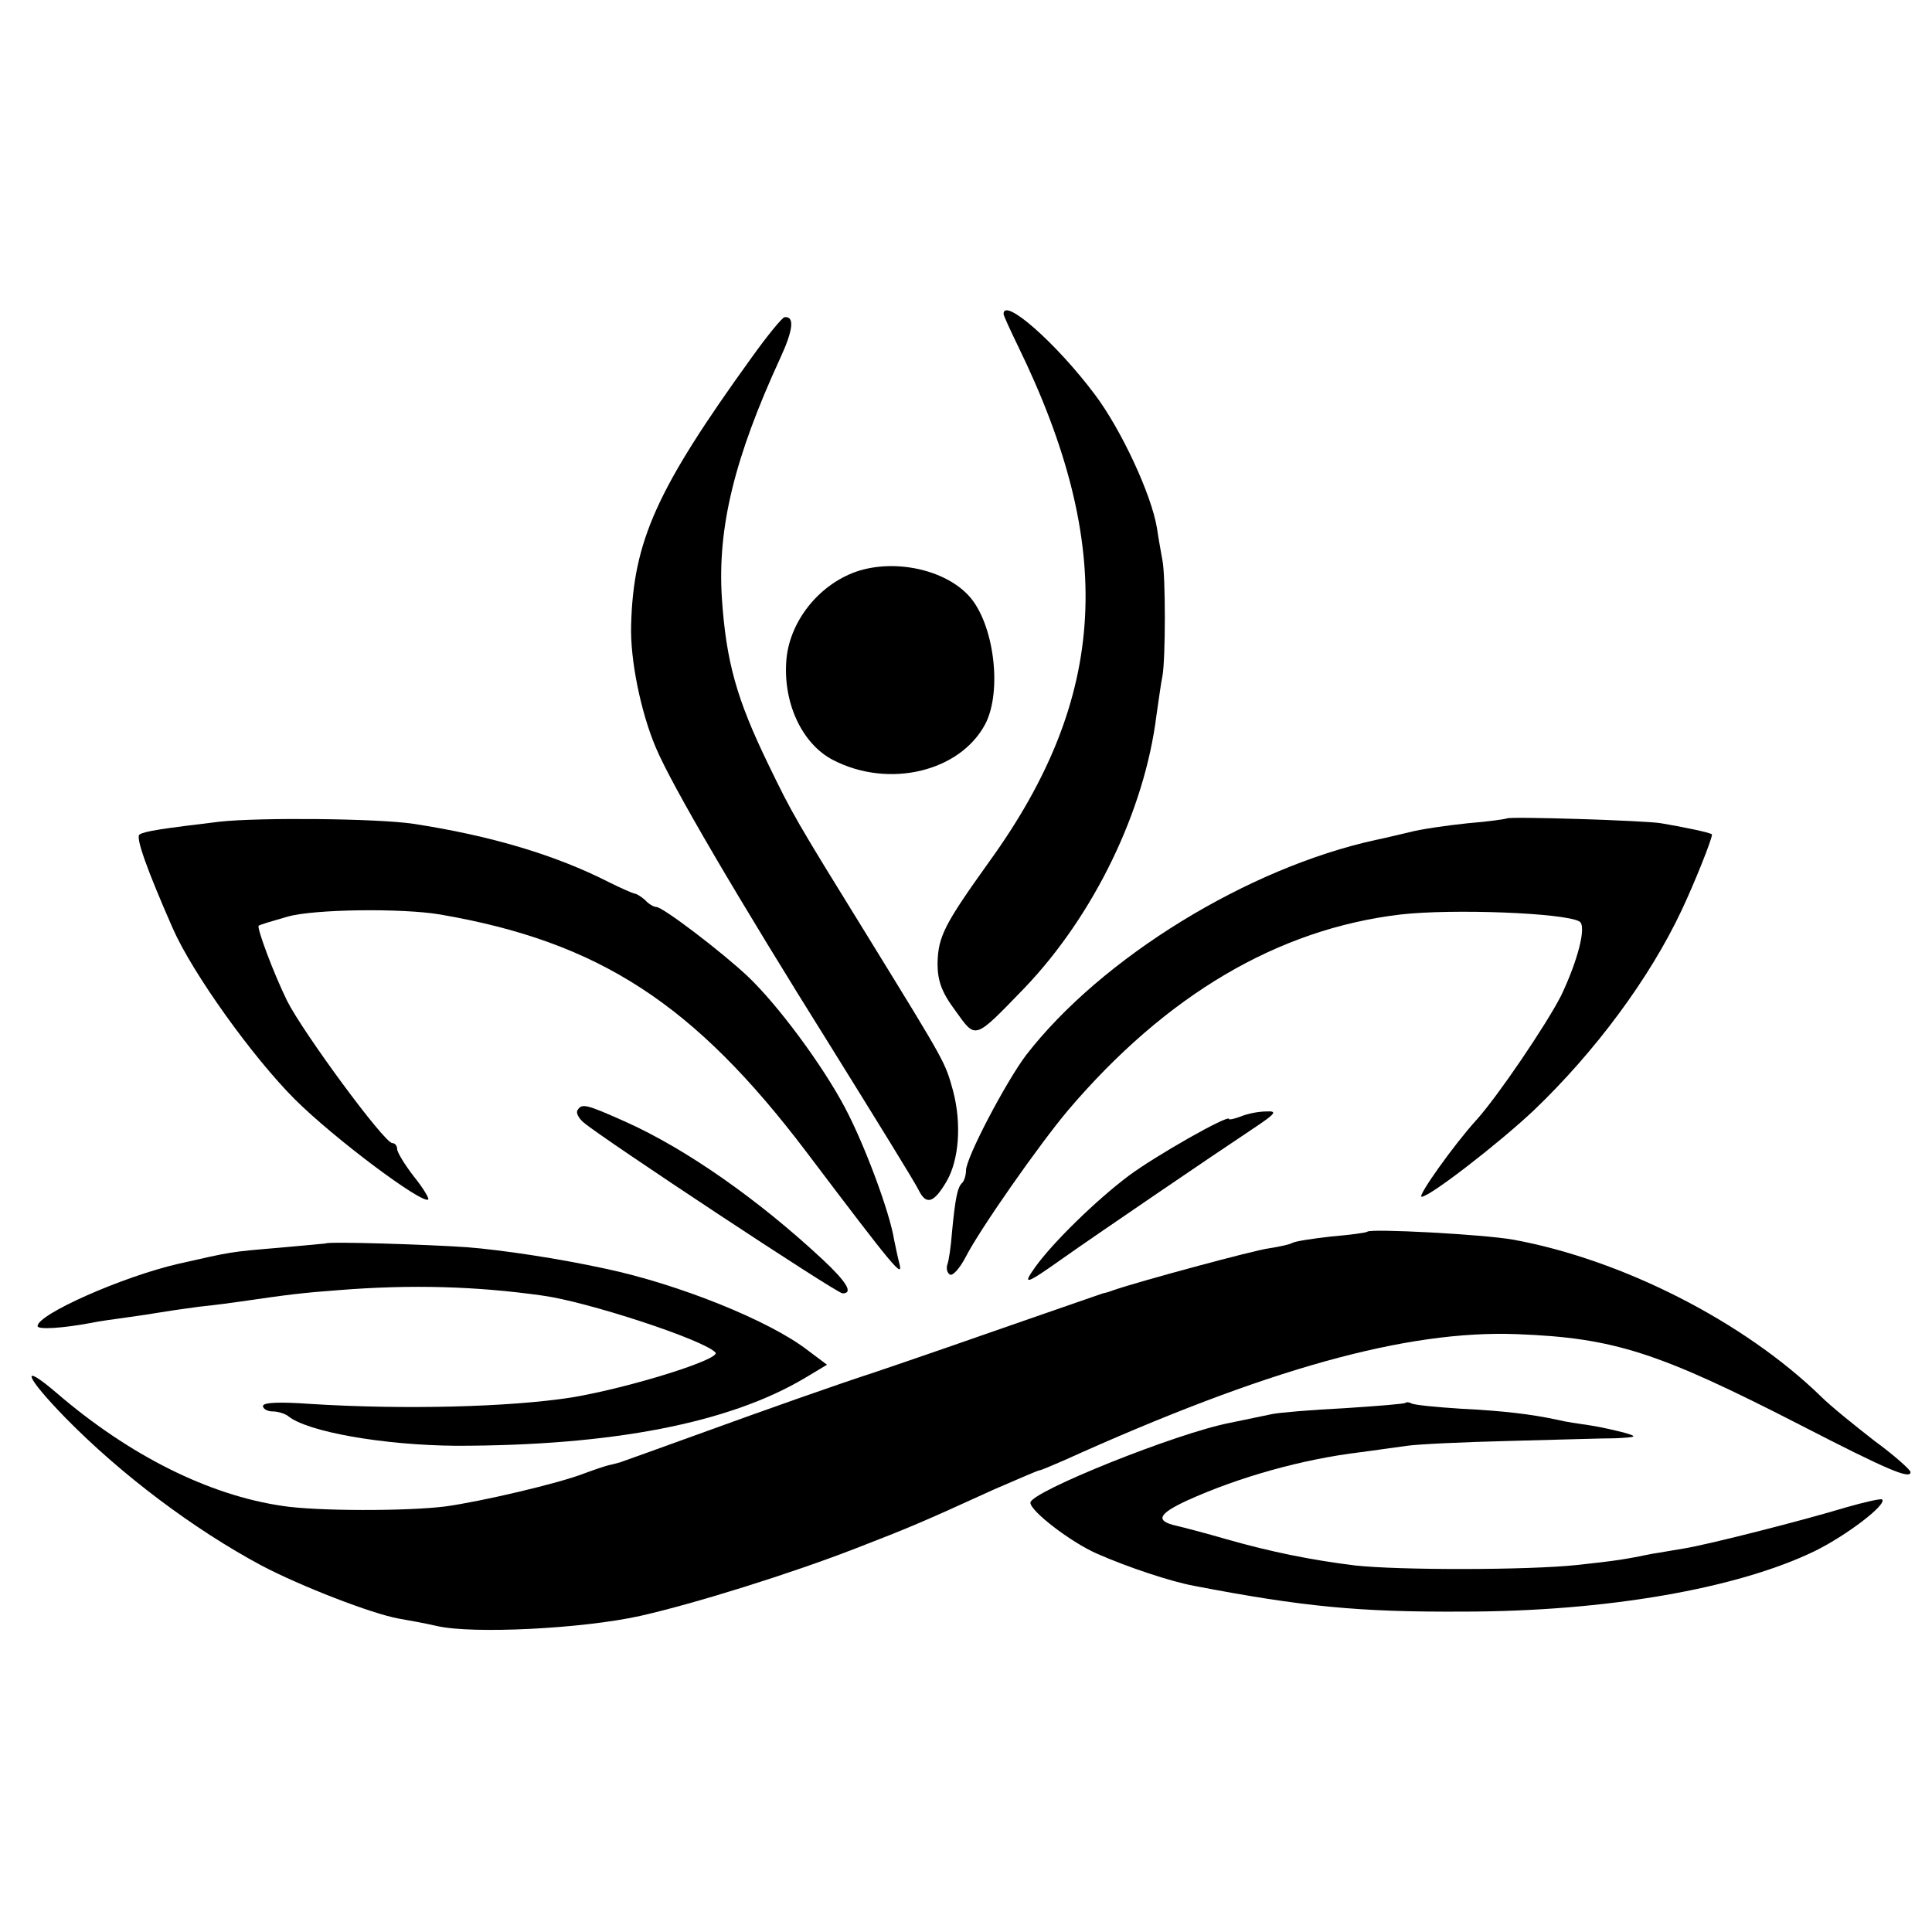 <?xml version="1.0" standalone="no"?>
<!DOCTYPE svg PUBLIC "-//W3C//DTD SVG 20010904//EN"
 "http://www.w3.org/TR/2001/REC-SVG-20010904/DTD/svg10.dtd">
<svg version="1.0" xmlns="http://www.w3.org/2000/svg"
 width="360pt" height="360pt" viewBox="0 0 360 360"
 preserveAspectRatio="xMidYMid meet">
<g transform="translate(0,360) scale(0.1,-0.1)"
fill="#000000" stroke="none">
<path d="M1870 3015 c0 -3 12 -29 26 -58 184 -376 169 -656 -53 -963 -83 -116
-95 -139 -96 -189 0 -32 7 -53 33 -88 39 -54 34 -56 129 42 129 135 224 330
246 509 4 26 8 58 11 72 6 32 6 188 0 216 -2 12 -7 38 -10 59 -10 63 -67 185
-116 250 -72 96 -170 182 -170 150z"/>
<path d="M1400 2933 c-176 -244 -220 -341 -224 -498 -2 -64 18 -162 46 -228
30 -71 150 -276 329 -562 82 -132 155 -250 161 -263 14 -28 28 -24 52 17 23
40 28 107 12 168 -15 54 -12 49 -156 283 -139 225 -143 232 -189 327 -58 120
-78 189 -86 310 -8 130 23 259 109 446 24 52 27 78 8 76 -4 0 -32 -34 -62 -76z"/>
<path d="M1596 2535 c-72 -25 -127 -96 -131 -169 -5 -79 31 -153 87 -182 104
-54 237 -22 284 67 32 62 16 187 -30 238 -45 50 -139 70 -210 46z"/>
<path d="M410 2069 c-109 -13 -141 -18 -150 -24 -8 -5 15 -68 62 -175 37 -84
149 -240 227 -318 73 -73 239 -197 249 -187 2 2 -10 22 -27 43 -17 22 -31 45
-31 51 0 6 -4 11 -9 11 -15 0 -167 207 -196 265 -26 53 -57 137 -53 140 2 2
26 9 54 17 49 14 213 16 284 4 297 -51 474 -167 683 -443 164 -217 180 -236
173 -208 -3 11 -7 31 -10 45 -8 51 -55 177 -91 245 -42 80 -126 193 -182 246
-49 46 -158 129 -170 129 -5 0 -15 6 -21 13 -7 6 -16 12 -20 12 -4 1 -25 10
-47 21 -100 51 -221 87 -365 109 -67 10 -286 12 -360 4z"/>
<path d="M2808 2075 c-2 -1 -34 -6 -73 -9 -38 -4 -88 -11 -110 -17 -22 -5 -50
-12 -61 -14 -239 -52 -512 -220 -652 -401 -37 -49 -112 -191 -112 -215 0 -8
-3 -19 -7 -23 -9 -8 -13 -29 -19 -91 -2 -27 -6 -55 -9 -62 -2 -7 0 -15 5 -18
5 -3 18 11 29 32 27 53 138 211 191 274 183 215 391 338 620 365 97 11 305 3
333 -13 14 -8 -3 -73 -34 -138 -28 -55 -119 -189 -158 -232 -41 -45 -111 -143
-102 -143 15 0 142 98 209 161 114 109 216 246 276 374 24 51 56 131 56 140 0
3 -53 14 -95 21 -28 5 -283 13 -287 9z"/>
<path d="M1076 1531 c-3 -4 2 -15 12 -23 34 -29 471 -318 482 -318 20 0 9 20
-37 63 -119 111 -254 206 -368 257 -72 32 -81 35 -89 21z"/>
<path d="M2313 1520 c-13 -5 -23 -7 -23 -5 0 9 -136 -68 -187 -106 -60 -45
-141 -124 -174 -170 -25 -35 -18 -33 51 16 55 39 287 197 355 242 42 28 46 33
25 32 -14 0 -35 -4 -47 -9z"/>
<path d="M2548 1305 c-2 -2 -32 -6 -67 -9 -36 -4 -68 -9 -73 -12 -5 -3 -24 -7
-43 -10 -26 -3 -244 -62 -290 -78 -5 -2 -14 -5 -20 -6 -5 -2 -73 -25 -150 -52
-77 -27 -201 -70 -275 -95 -74 -24 -209 -72 -300 -105 -91 -33 -169 -61 -175
-63 -5 -1 -14 -4 -20 -5 -5 -1 -26 -8 -45 -15 -48 -19 -194 -53 -260 -62 -70
-9 -241 -9 -304 1 -137 20 -285 94 -420 210 -70 60 -60 32 16 -46 105 -107
240 -208 365 -275 74 -39 206 -90 256 -99 18 -3 50 -9 72 -14 66 -15 270 -5
378 19 102 23 281 79 402 126 98 38 120 47 258 110 44 19 81 35 83 35 3 0 24
9 47 19 376 170 638 243 844 235 180 -7 262 -33 527 -169 165 -85 206 -102
206 -88 0 4 -30 31 -67 58 -36 28 -82 65 -100 83 -144 140 -371 255 -573 292
-56 10 -265 21 -272 15z"/>
<path d="M607 1283 c-1 0 -40 -4 -87 -8 -94 -8 -86 -7 -188 -30 -104 -24 -262
-94 -262 -116 0 -7 47 -4 100 6 14 3 43 7 65 10 22 3 49 7 60 9 11 2 45 7 75
11 30 3 66 8 80 10 89 13 114 16 181 21 137 11 258 7 379 -10 83 -11 300 -82
323 -106 13 -12 -160 -66 -268 -84 -116 -18 -312 -23 -487 -12 -56 4 -88 3
-88 -4 0 -5 8 -10 18 -10 10 0 22 -4 28 -8 35 -30 179 -55 314 -56 290 0 509
42 651 127 l40 24 -36 27 c-71 55 -240 123 -377 152 -87 19 -194 35 -258 40
-72 5 -260 11 -263 7z"/>
<path d="M2619 986 c-2 -2 -53 -6 -114 -10 -60 -3 -121 -8 -135 -11 -14 -3
-48 -10 -77 -16 -100 -19 -373 -129 -373 -149 0 -16 76 -74 124 -95 59 -26
138 -52 181 -60 203 -39 308 -49 500 -48 268 0 513 43 657 113 59 29 135 87
125 96 -2 2 -33 -5 -68 -15 -79 -24 -252 -68 -299 -76 -19 -3 -46 -8 -60 -10
-54 -11 -67 -13 -140 -21 -93 -10 -334 -10 -415 -1 -81 10 -156 25 -240 49
-38 11 -80 22 -93 25 -40 9 -34 22 20 47 97 44 215 77 323 90 28 4 67 9 87 12
21 3 106 7 190 9 84 2 173 5 198 5 40 2 42 3 18 10 -15 4 -45 11 -65 14 -21 3
-48 7 -59 10 -51 11 -102 17 -181 21 -47 3 -88 7 -93 10 -4 2 -9 3 -11 1z"/>
</g>
</svg>

